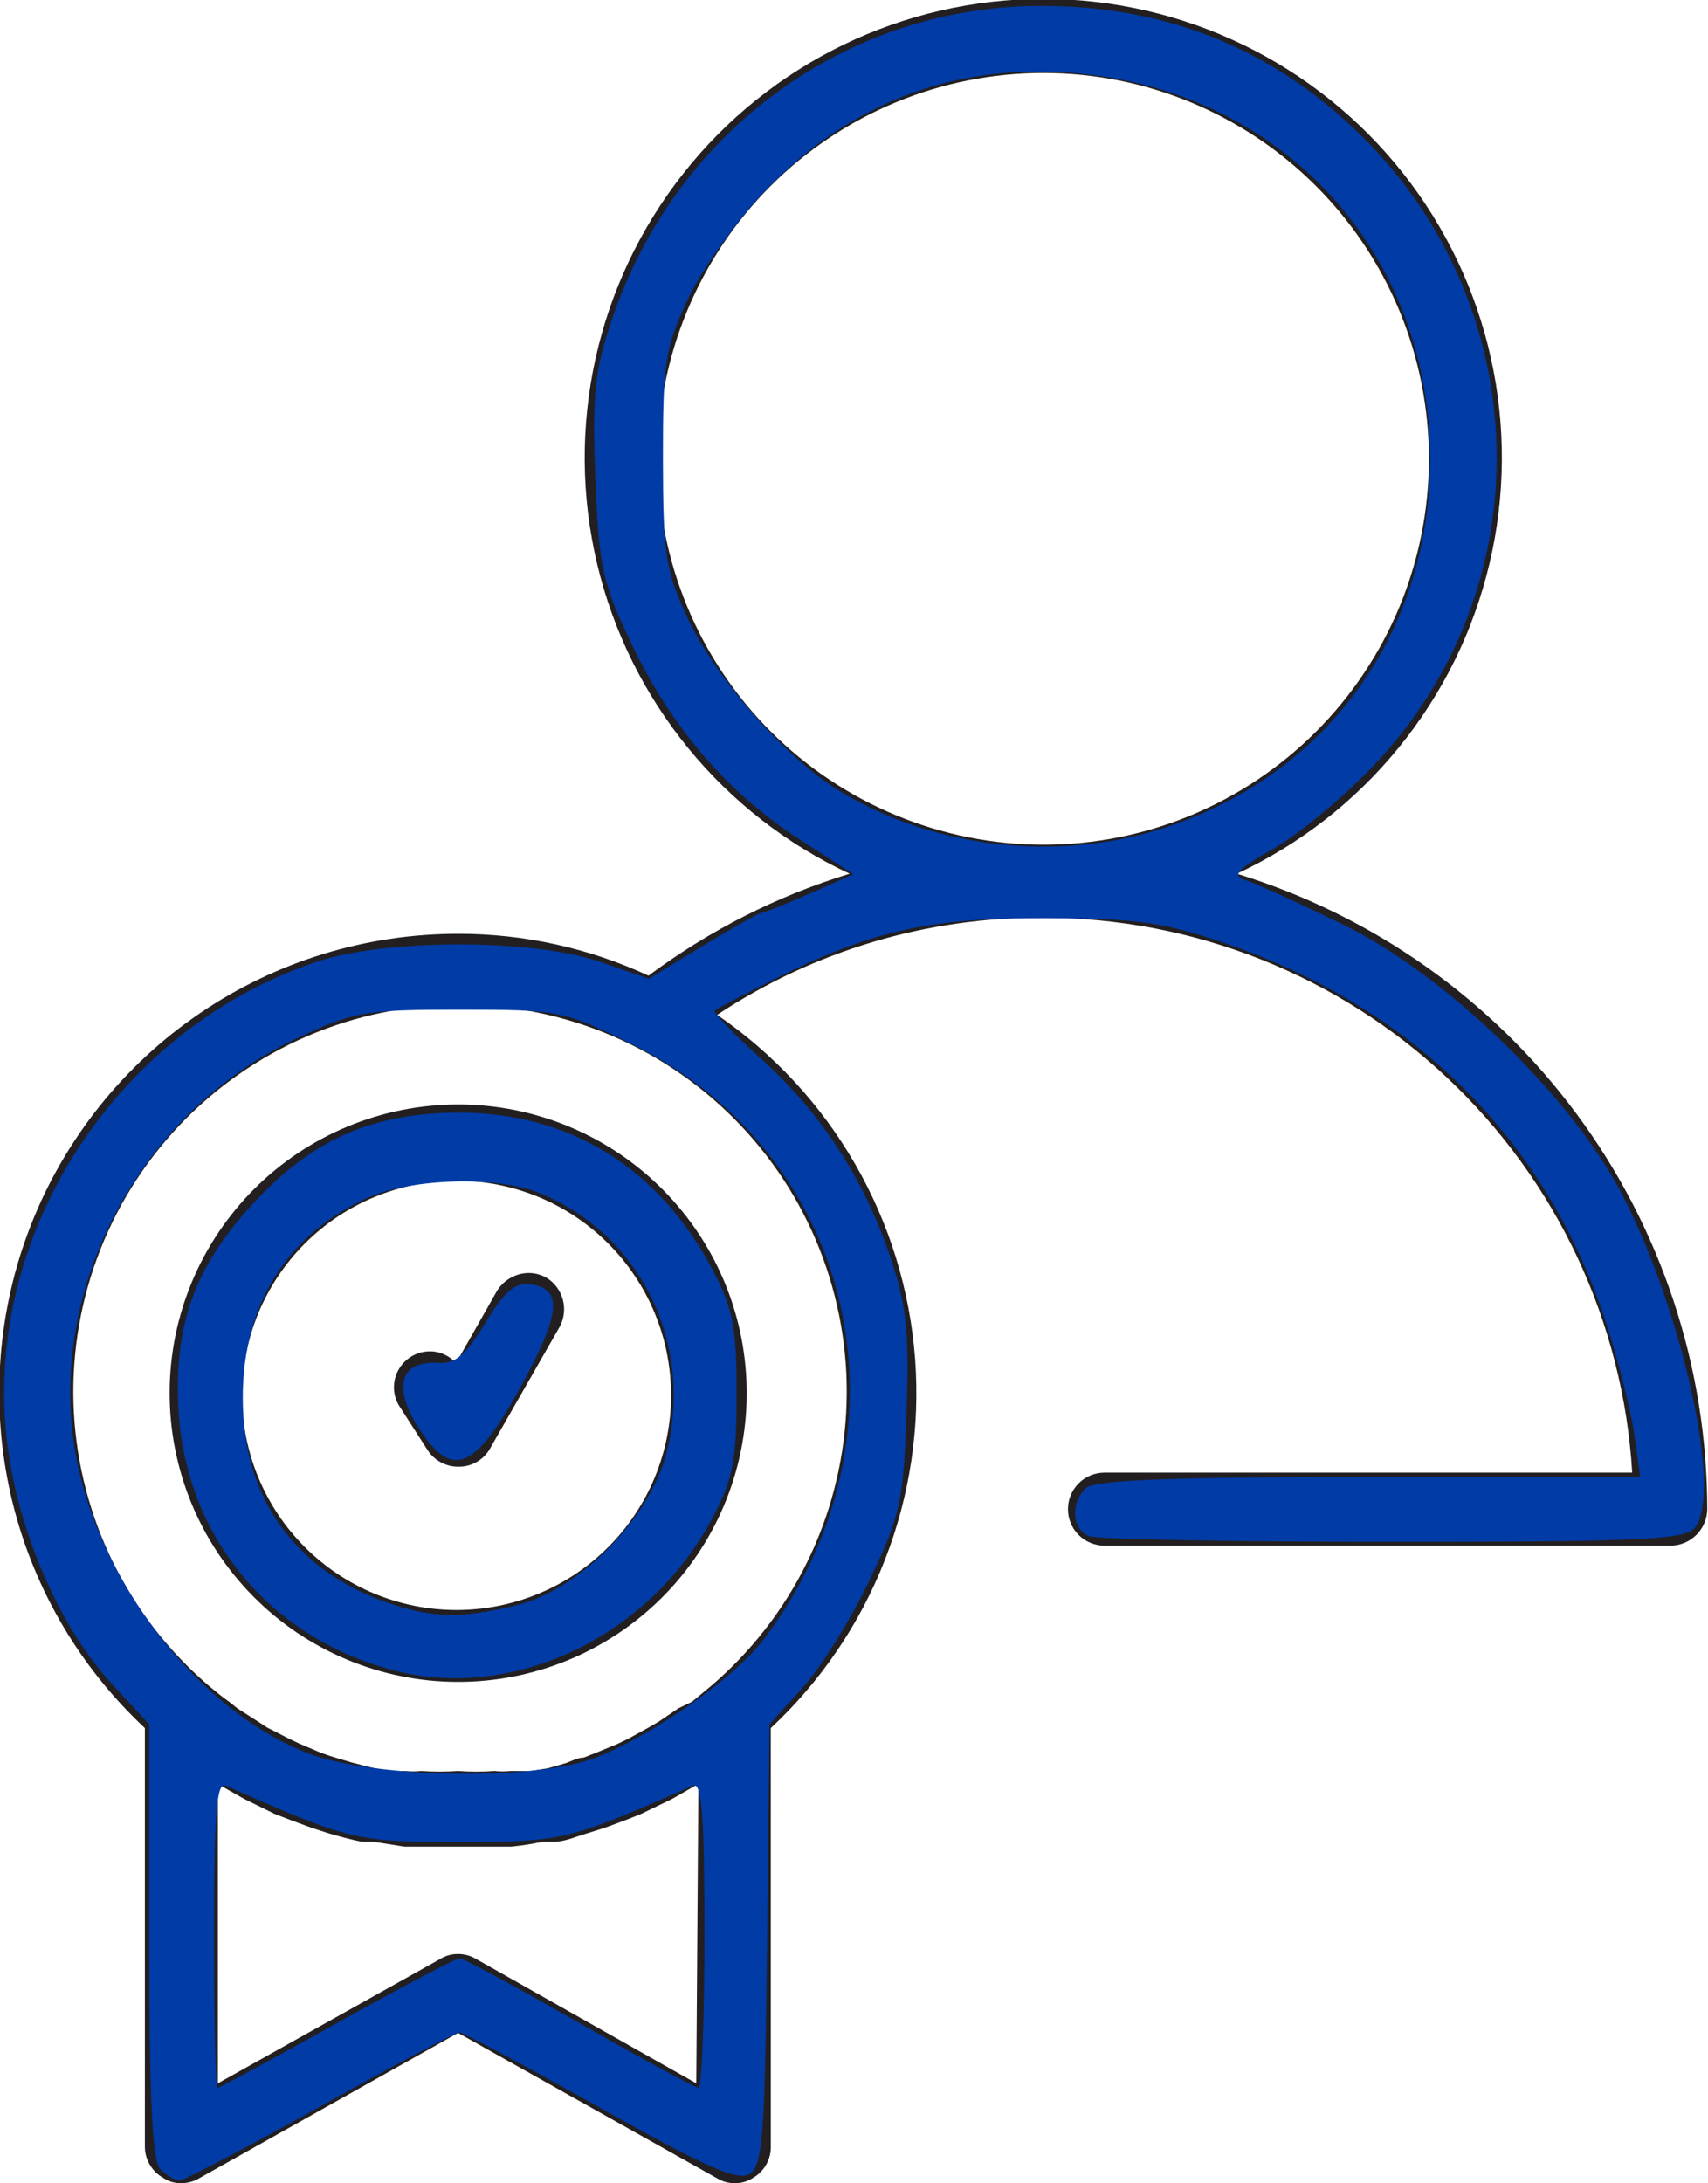<?xml version="1.0" encoding="UTF-8" standalone="no"?>
<svg
   xmlns:dc="http://purl.org/dc/elements/1.1/"
   xmlns:cc="http://creativecommons.org/ns#"
   xmlns:rdf="http://www.w3.org/1999/02/22-rdf-syntax-ns#"
   xmlns:svg="http://www.w3.org/2000/svg"
   xmlns="http://www.w3.org/2000/svg"
   xmlns:sodipodi="http://sodipodi.sourceforge.net/DTD/sodipodi-0.dtd"
   xmlns:inkscape="http://www.inkscape.org/namespaces/inkscape"
   id="svg979"
   version="1.0"
   preserveAspectRatio="xMidYMid meet"
   height="392.776"
   viewBox="0 0 230.568 294.845"
   zoomAndPan="magnify"
   width="307.315"
   sodipodi:docname="expert.svg"
   inkscape:version="0.92.5 (2060ec1f9f, 2020-04-08)">
  <sodipodi:namedview
     pagecolor="#ffffff"
     bordercolor="#666666"
     borderopacity="1"
     objecttolerance="10"
     gridtolerance="10"
     guidetolerance="10"
     inkscape:pageopacity="0"
     inkscape:pageshadow="2"
     inkscape:window-width="1920"
     inkscape:window-height="991"
     id="namedview12"
     showgrid="false"
     inkscape:zoom="0.60085077"
     inkscape:cx="153.65746"
     inkscape:cy="196.3882"
     inkscape:window-x="0"
     inkscape:window-y="0"
     inkscape:window-maximized="1"
     inkscape:current-layer="svg979" />
  <defs
     id="defs969">
    <clipPath
       id="785db9ec10">
      <path
         style="clip-rule:nonzero"
         id="path966"
         d="M 184,259.348 H 415.859 V 554.34 H 184 Z m 0,0" />
    </clipPath>
  </defs>
  <g
     transform="translate(-184.734,-259.348)"
     id="g989">
    <g
       clip-path="url(#785db9ec10)"
       id="g973">
      <path
         style="fill:#231f20;fill-opacity:1;fill-rule:nonzero"
         d="m 351.734,377.344 c 1.059,-0.492 2.098,-1.012 3.125,-1.562 1.023,-0.551 2.035,-1.129 3.027,-1.738 0.992,-0.605 1.969,-1.242 2.926,-1.902 0.957,-0.664 1.895,-1.352 2.812,-2.066 0.922,-0.715 1.816,-1.457 2.695,-2.223 0.875,-0.766 1.73,-1.559 2.562,-2.371 0.832,-0.812 1.641,-1.652 2.426,-2.512 0.785,-0.859 1.547,-1.742 2.281,-2.645 0.738,-0.902 1.445,-1.824 2.129,-2.766 0.684,-0.945 1.34,-1.906 1.969,-2.887 0.629,-0.977 1.23,-1.977 1.805,-2.988 0.574,-1.016 1.117,-2.043 1.633,-3.086 0.516,-1.047 1,-2.105 1.457,-3.176 0.457,-1.07 0.879,-2.156 1.273,-3.25 0.395,-1.098 0.758,-2.203 1.09,-3.32 0.332,-1.117 0.633,-2.238 0.902,-3.375 0.27,-1.133 0.508,-2.27 0.711,-3.418 0.203,-1.148 0.375,-2.297 0.516,-3.453 0.141,-1.156 0.246,-2.316 0.32,-3.48 0.074,-1.16 0.117,-2.324 0.125,-3.488 0.008,-1.164 -0.016,-2.328 -0.07,-3.492 -0.059,-1.164 -0.148,-2.324 -0.27,-3.484 -0.121,-1.156 -0.277,-2.312 -0.465,-3.461 -0.188,-1.148 -0.406,-2.293 -0.66,-3.43 -0.25,-1.137 -0.535,-2.266 -0.848,-3.387 -0.316,-1.121 -0.664,-2.234 -1.039,-3.336 -0.379,-1.102 -0.789,-2.191 -1.227,-3.27 -0.441,-1.078 -0.91,-2.145 -1.41,-3.195 -0.5,-1.051 -1.027,-2.09 -1.586,-3.109 -0.559,-1.023 -1.145,-2.031 -1.758,-3.02 -0.613,-0.988 -1.258,-1.961 -1.926,-2.914 -0.668,-0.949 -1.363,-1.883 -2.086,-2.797 -0.723,-0.914 -1.469,-1.809 -2.242,-2.68 -0.773,-0.871 -1.566,-1.719 -2.387,-2.547 -0.82,-0.828 -1.664,-1.629 -2.531,-2.41 -0.863,-0.777 -1.75,-1.531 -2.656,-2.262 -0.91,-0.727 -1.836,-1.43 -2.785,-2.109 -0.945,-0.676 -1.91,-1.324 -2.895,-1.945 -0.984,-0.625 -1.984,-1.219 -3.004,-1.785 -1.016,-0.566 -2.051,-1.102 -3.098,-1.609 -1.047,-0.508 -2.109,-0.984 -3.184,-1.434 -1.074,-0.445 -2.16,-0.863 -3.258,-1.25 -1.098,-0.387 -2.207,-0.742 -3.324,-1.066 -1.121,-0.324 -2.246,-0.617 -3.379,-0.875 -1.137,-0.262 -2.277,-0.488 -3.426,-0.684 -1.145,-0.199 -2.297,-0.363 -3.457,-0.492 -1.156,-0.133 -2.312,-0.23 -3.477,-0.297 -1.16,-0.062 -2.324,-0.098 -3.488,-0.098 -1.164,0 -2.328,0.035 -3.492,0.098 -1.16,0.066 -2.32,0.164 -3.477,0.297 -1.156,0.129 -2.309,0.293 -3.457,0.492 -1.148,0.195 -2.289,0.422 -3.422,0.684 -1.137,0.258 -2.262,0.551 -3.379,0.875 -1.117,0.324 -2.227,0.68 -3.324,1.066 -1.098,0.387 -2.184,0.805 -3.262,1.25 -1.074,0.449 -2.133,0.926 -3.184,1.434 -1.047,0.508 -2.078,1.043 -3.098,1.609 -1.016,0.566 -2.016,1.16 -3,1.785 -0.984,0.621 -1.949,1.27 -2.898,1.945 -0.945,0.68 -1.875,1.383 -2.781,2.109 -0.91,0.73 -1.793,1.484 -2.66,2.262 -0.867,0.781 -1.707,1.582 -2.527,2.41 -0.82,0.828 -1.617,1.676 -2.391,2.547 -0.77,0.871 -1.516,1.766 -2.238,2.68 -0.723,0.914 -1.418,1.848 -2.086,2.797 -0.672,0.953 -1.312,1.926 -1.926,2.914 -0.617,0.988 -1.203,1.996 -1.762,3.02 -0.555,1.02 -1.086,2.059 -1.586,3.109 -0.5,1.051 -0.969,2.117 -1.406,3.195 -0.441,1.078 -0.848,2.168 -1.227,3.27 -0.379,1.102 -0.727,2.215 -1.039,3.336 -0.316,1.121 -0.602,2.25 -0.852,3.387 -0.25,1.137 -0.473,2.281 -0.66,3.43 -0.188,1.152 -0.34,2.305 -0.461,3.461 -0.125,1.16 -0.215,2.32 -0.27,3.484 -0.059,1.164 -0.082,2.328 -0.074,3.492 0.012,1.164 0.051,2.328 0.125,3.488 0.074,1.164 0.184,2.324 0.32,3.48 0.141,1.156 0.312,2.305 0.52,3.453 0.203,1.148 0.441,2.285 0.707,3.418 0.27,1.137 0.57,2.258 0.902,3.375 0.332,1.117 0.695,2.223 1.09,3.32 0.395,1.094 0.82,2.18 1.277,3.25 0.453,1.07 0.938,2.129 1.453,3.176 0.516,1.043 1.062,2.07 1.633,3.086 0.574,1.012 1.176,2.012 1.805,2.988 0.629,0.98 1.285,1.941 1.969,2.887 0.684,0.941 1.395,1.863 2.129,2.766 0.734,0.902 1.496,1.785 2.281,2.645 0.785,0.859 1.594,1.699 2.426,2.512 0.832,0.812 1.688,1.605 2.566,2.371 0.875,0.766 1.773,1.508 2.691,2.223 0.918,0.715 1.855,1.402 2.816,2.066 0.957,0.66 1.93,1.297 2.926,1.902 0.992,0.609 2,1.188 3.027,1.738 1.027,0.551 2.066,1.07 3.121,1.562 -9.844,3.031 -18.898,7.621 -27.164,13.773 -4.031,-1.871 -8.215,-3.281 -12.551,-4.234 -4.336,-0.953 -8.727,-1.426 -13.168,-1.422 -1.543,0 -3.082,0.059 -4.621,0.172 -1.539,0.113 -3.074,0.285 -4.602,0.516 -1.523,0.227 -3.039,0.512 -4.547,0.855 -1.504,0.344 -2.996,0.738 -4.469,1.195 -1.477,0.453 -2.934,0.961 -4.371,1.523 -1.438,0.562 -2.852,1.18 -4.242,1.848 -1.391,0.668 -2.754,1.387 -4.094,2.156 -1.336,0.773 -2.645,1.59 -3.922,2.461 -1.273,0.867 -2.516,1.781 -3.727,2.742 -1.207,0.961 -2.379,1.969 -3.512,3.016 -1.133,1.051 -2.223,2.141 -3.273,3.27 -1.055,1.129 -2.062,2.297 -3.023,3.504 -0.965,1.207 -1.883,2.445 -2.754,3.723 -0.871,1.273 -1.695,2.578 -2.469,3.914 -0.773,1.336 -1.496,2.699 -2.172,4.09 -0.672,1.391 -1.289,2.805 -1.855,4.238 -0.566,1.438 -1.078,2.895 -1.539,4.367 -0.457,1.477 -0.859,2.965 -1.203,4.473 -0.348,1.504 -0.637,3.02 -0.871,4.547 -0.234,1.527 -0.41,3.059 -0.527,4.598 -0.117,1.539 -0.18,3.082 -0.184,4.625 -0.004,1.547 0.051,3.09 0.164,4.629 0.109,1.539 0.281,3.074 0.508,4.602 0.227,1.527 0.508,3.043 0.848,4.551 0.34,1.508 0.734,2.996 1.188,4.477 0.449,1.477 0.957,2.934 1.516,4.371 0.562,1.441 1.176,2.855 1.84,4.25 0.668,1.391 1.383,2.758 2.152,4.098 0.766,1.34 1.586,2.648 2.449,3.926 0.867,1.281 1.777,2.523 2.738,3.734 0.957,1.211 1.961,2.383 3.008,3.52 1.047,1.133 2.133,2.227 3.262,3.281 v 56.535 c 0.004,0.871 0.227,1.68 0.668,2.434 0.438,0.75 1.039,1.34 1.797,1.77 0.742,0.5 1.566,0.742 2.461,0.723 0.855,-0.004 1.652,-0.219 2.391,-0.652 l 34.988,-19.641 34.988,19.641 c 0.738,0.445 1.535,0.66 2.391,0.652 0.895,0.008 1.719,-0.23 2.465,-0.723 0.75,-0.434 1.336,-1.027 1.766,-1.777 0.426,-0.754 0.637,-1.562 0.625,-2.426 v -56.535 c 0.844,-0.789 1.664,-1.598 2.465,-2.43 0.797,-0.836 1.57,-1.691 2.32,-2.566 0.754,-0.879 1.477,-1.777 2.18,-2.695 0.699,-0.914 1.375,-1.852 2.02,-2.809 0.648,-0.953 1.27,-1.926 1.863,-2.918 0.594,-0.988 1.16,-1.996 1.695,-3.016 0.539,-1.023 1.047,-2.059 1.527,-3.109 0.48,-1.051 0.93,-2.113 1.348,-3.188 0.422,-1.078 0.812,-2.164 1.172,-3.262 0.355,-1.098 0.684,-2.203 0.984,-3.316 0.297,-1.117 0.562,-2.242 0.797,-3.371 0.234,-1.129 0.438,-2.266 0.609,-3.41 0.168,-1.141 0.309,-2.285 0.414,-3.438 0.109,-1.148 0.184,-2.301 0.227,-3.453 0.039,-1.152 0.051,-2.309 0.027,-3.461 -0.019,-1.156 -0.074,-2.309 -0.16,-3.461 -0.09,-1.152 -0.207,-2.297 -0.359,-3.445 -0.148,-1.145 -0.332,-2.281 -0.547,-3.418 -0.215,-1.133 -0.461,-2.262 -0.738,-3.383 -0.277,-1.121 -0.586,-2.23 -0.926,-3.336 -0.34,-1.102 -0.711,-2.195 -1.109,-3.277 -0.402,-1.082 -0.832,-2.152 -1.293,-3.211 -0.461,-1.059 -0.953,-2.105 -1.473,-3.137 -0.52,-1.031 -1.066,-2.047 -1.641,-3.047 -0.578,-1 -1.18,-1.984 -1.812,-2.949 -0.629,-0.969 -1.289,-1.918 -1.973,-2.848 -0.684,-0.93 -1.395,-1.84 -2.129,-2.73 -0.734,-0.887 -1.492,-1.758 -2.277,-2.605 -0.785,-0.848 -1.59,-1.672 -2.422,-2.473 -0.828,-0.805 -1.68,-1.582 -2.555,-2.336 -0.871,-0.758 -1.766,-1.484 -2.68,-2.191 -0.914,-0.703 -1.848,-1.383 -2.801,-2.035 3.234,-2.148 6.609,-4.043 10.125,-5.691 3.516,-1.645 7.133,-3.023 10.852,-4.137 3.719,-1.109 7.5,-1.941 11.34,-2.492 3.844,-0.555 7.703,-0.82 11.586,-0.797 1.254,-0.004 2.508,0.023 3.766,0.082 1.254,0.055 2.504,0.145 3.754,0.258 1.25,0.117 2.5,0.262 3.742,0.438 1.242,0.176 2.48,0.383 3.715,0.613 1.234,0.234 2.461,0.5 3.684,0.789 1.223,0.293 2.434,0.613 3.641,0.965 1.207,0.348 2.406,0.727 3.594,1.133 1.188,0.406 2.367,0.84 3.535,1.301 1.168,0.461 2.324,0.949 3.469,1.469 1.145,0.516 2.273,1.059 3.395,1.629 1.117,0.57 2.223,1.164 3.316,1.789 1.09,0.621 2.164,1.27 3.227,1.941 1.059,0.672 2.102,1.371 3.129,2.094 1.027,0.723 2.039,1.469 3.031,2.238 0.992,0.77 1.965,1.562 2.918,2.379 0.957,0.816 1.891,1.656 2.805,2.516 0.914,0.863 1.809,1.742 2.684,2.645 0.871,0.906 1.723,1.828 2.555,2.77 0.828,0.945 1.637,1.906 2.418,2.887 0.785,0.98 1.547,1.98 2.285,3 0.734,1.016 1.449,2.051 2.137,3.102 0.688,1.051 1.352,2.117 1.988,3.199 0.637,1.082 1.25,2.18 1.836,3.289 0.586,1.113 1.145,2.238 1.68,3.375 0.531,1.137 1.035,2.285 1.516,3.449 0.477,1.16 0.93,2.332 1.352,3.516 0.422,1.184 0.816,2.375 1.184,3.578 0.367,1.199 0.707,2.41 1.016,3.629 0.309,1.219 0.59,2.441 0.844,3.672 0.25,1.23 0.473,2.469 0.668,3.707 0.191,1.242 0.355,2.488 0.488,3.738 0.137,1.25 0.242,2.5 0.316,3.754 h -71.281 c -0.324,0 -0.645,0.031 -0.961,0.094 -0.316,0.066 -0.625,0.156 -0.926,0.281 -0.297,0.125 -0.582,0.277 -0.852,0.457 -0.27,0.18 -0.516,0.383 -0.746,0.613 -0.227,0.227 -0.434,0.477 -0.613,0.746 -0.18,0.27 -0.332,0.551 -0.453,0.852 -0.125,0.301 -0.219,0.605 -0.281,0.926 -0.062,0.316 -0.094,0.637 -0.094,0.961 0,0.324 0.031,0.645 0.094,0.961 0.062,0.316 0.156,0.625 0.281,0.926 0.121,0.297 0.273,0.582 0.453,0.852 0.18,0.27 0.387,0.516 0.613,0.746 0.23,0.23 0.477,0.434 0.746,0.613 0.27,0.18 0.555,0.332 0.852,0.453 0.301,0.125 0.609,0.219 0.926,0.281 0.316,0.062 0.637,0.098 0.961,0.098 h 76.496 c 0.324,-0.008 0.641,-0.043 0.957,-0.109 0.316,-0.066 0.621,-0.16 0.918,-0.285 0.297,-0.125 0.578,-0.281 0.848,-0.461 0.266,-0.18 0.512,-0.383 0.742,-0.609 0.227,-0.23 0.43,-0.477 0.609,-0.746 0.18,-0.266 0.332,-0.547 0.457,-0.844 0.129,-0.297 0.223,-0.605 0.289,-0.918 0.066,-0.316 0.102,-0.637 0.105,-0.957 -0.004,-2.383 -0.102,-4.766 -0.293,-7.141 -0.191,-2.375 -0.477,-4.738 -0.859,-7.094 -0.379,-2.352 -0.852,-4.688 -1.418,-7 -0.566,-2.316 -1.227,-4.605 -1.973,-6.867 -0.75,-2.266 -1.586,-4.492 -2.512,-6.691 -0.926,-2.195 -1.934,-4.352 -3.031,-6.469 -1.098,-2.113 -2.277,-4.184 -3.539,-6.207 -1.262,-2.02 -2.602,-3.988 -4.02,-5.902 -1.418,-1.918 -2.91,-3.773 -4.473,-5.57 -1.566,-1.797 -3.203,-3.527 -4.906,-5.195 -1.703,-1.664 -3.469,-3.262 -5.301,-4.789 -1.828,-1.523 -3.715,-2.977 -5.66,-4.352 -1.949,-1.375 -3.945,-2.672 -5.992,-3.887 -2.051,-1.219 -4.145,-2.352 -6.281,-3.398 -2.141,-1.051 -4.316,-2.016 -6.531,-2.891 -2.215,-0.879 -4.461,-1.664 -6.742,-2.363 z M 273.5,321.316 c 0,-1.703 0.082,-3.406 0.25,-5.105 0.168,-1.699 0.418,-3.387 0.75,-5.059 0.332,-1.676 0.746,-3.328 1.242,-4.961 0.496,-1.633 1.07,-3.238 1.723,-4.816 0.652,-1.574 1.383,-3.117 2.184,-4.621 0.805,-1.508 1.684,-2.969 2.629,-4.387 0.949,-1.422 1.965,-2.789 3.047,-4.109 1.082,-1.32 2.227,-2.582 3.43,-3.789 1.207,-1.207 2.469,-2.352 3.789,-3.434 1.316,-1.082 2.688,-2.098 4.105,-3.047 1.418,-0.949 2.879,-1.824 4.383,-2.629 1.504,-0.805 3.047,-1.535 4.621,-2.188 1.578,-0.652 3.18,-1.227 4.812,-1.723 1.633,-0.496 3.285,-0.91 4.957,-1.242 1.676,-0.332 3.359,-0.582 5.059,-0.75 1.695,-0.168 3.398,-0.25 5.105,-0.25 1.703,0 3.406,0.082 5.105,0.25 1.695,0.168 3.383,0.418 5.055,0.75 1.672,0.332 3.324,0.746 4.957,1.242 1.633,0.496 3.238,1.07 4.812,1.723 1.578,0.652 3.117,1.383 4.621,2.188 1.504,0.805 2.965,1.68 4.387,2.629 1.418,0.949 2.785,1.965 4.105,3.047 1.316,1.082 2.578,2.227 3.785,3.434 1.207,1.207 2.352,2.469 3.434,3.789 1.082,1.32 2.098,2.688 3.043,4.109 0.949,1.418 1.824,2.879 2.629,4.387 0.805,1.504 1.531,3.047 2.188,4.621 0.652,1.578 1.227,3.184 1.719,4.816 0.496,1.633 0.91,3.285 1.242,4.961 0.332,1.672 0.582,3.359 0.75,5.059 0.168,1.699 0.25,3.402 0.25,5.105 0,1.707 -0.082,3.41 -0.25,5.109 -0.168,1.699 -0.418,3.387 -0.75,5.059 -0.332,1.676 -0.746,3.328 -1.242,4.961 -0.492,1.633 -1.066,3.238 -1.719,4.816 -0.656,1.574 -1.383,3.117 -2.188,4.621 -0.805,1.508 -1.68,2.969 -2.629,4.387 -0.945,1.418 -1.961,2.789 -3.043,4.109 -1.082,1.316 -2.227,2.582 -3.434,3.789 -1.207,1.207 -2.469,2.352 -3.785,3.434 -1.32,1.082 -2.688,2.098 -4.105,3.047 -1.422,0.949 -2.883,1.824 -4.387,2.629 -1.504,0.805 -3.043,1.535 -4.621,2.188 -1.574,0.652 -3.18,1.227 -4.812,1.723 -1.633,0.496 -3.285,0.91 -4.957,1.242 -1.672,0.332 -3.359,0.582 -5.055,0.75 -1.699,0.168 -3.402,0.25 -5.105,0.25 -1.707,0 -3.406,-0.086 -5.105,-0.258 -1.695,-0.168 -3.379,-0.422 -5.051,-0.754 -1.672,-0.336 -3.324,-0.75 -4.957,-1.246 -1.629,-0.5 -3.234,-1.074 -4.809,-1.727 -1.574,-0.656 -3.113,-1.383 -4.617,-2.191 -1.504,-0.805 -2.965,-1.68 -4.383,-2.629 -1.418,-0.949 -2.785,-1.965 -4.102,-3.047 -1.32,-1.082 -2.582,-2.227 -3.785,-3.434 -1.207,-1.203 -2.352,-2.469 -3.434,-3.785 -1.082,-1.32 -2.098,-2.688 -3.043,-4.105 -0.949,-1.418 -1.824,-2.879 -2.629,-4.383 -0.805,-1.504 -1.535,-3.047 -2.188,-4.621 -0.652,-1.578 -1.23,-3.18 -1.727,-4.812 -0.496,-1.633 -0.91,-3.285 -1.246,-4.957 -0.332,-1.672 -0.586,-3.359 -0.754,-5.055 -0.168,-1.699 -0.254,-3.402 -0.258,-5.109 z m 5.215,219.395 -29.773,-16.812 c -0.738,-0.434 -1.535,-0.652 -2.391,-0.652 -0.855,-0.008 -1.652,0.207 -2.391,0.652 l -30.062,16.812 v -40.441 l 1.379,0.797 2.172,1.23 4.129,2.031 2.246,0.867 2.754,1.016 2.242,0.727 c 1.523,0.434 3.043,0.867 4.566,1.16 h 1.594 l 4.129,0.652 h 1.664 c 1.887,0 3.695,0 5.578,0 1.883,0 3.695,0 5.508,0 h 1.664 c 1.414,-0.145 2.812,-0.359 4.203,-0.652 h 1.52 c 1.523,0 3.043,-0.727 4.566,-1.16 l 2.316,-0.727 2.754,-1.016 2.172,-0.867 4.203,-2.031 2.027,-1.16 1.52,-0.867 z m -19.559,-40.879 -0.219,-1.305 z m 17.168,-9.781 -2.68,1.809 -1.375,0.801 -2.754,1.52 -1.52,0.727 -2.828,1.16 -1.664,0.652 c -0.941,0 -1.883,0.652 -2.824,0.867 l -2.031,0.582 -2.316,0.359 h -2.68 c -0.727,0.074 -1.449,0.074 -2.176,0 -1.641,0.113 -3.281,0.113 -4.926,0 -1.664,0.109 -3.332,0.109 -4.996,0 -0.727,0.074 -1.449,0.074 -2.176,0 h -2.605 l -2.68,-0.652 -1.957,-0.504 -2.898,-0.871 -1.23,-0.434 -2.898,-1.234 -1.375,-0.652 -2.973,-1.52 -1.23,-0.801 -2.824,-1.809 -1.086,-0.871 c -0.941,-0.652 -1.812,-1.379 -2.68,-2.102 -1.348,-1.148 -2.633,-2.359 -3.855,-3.641 -1.223,-1.277 -2.379,-2.613 -3.469,-4.008 -1.086,-1.395 -2.102,-2.844 -3.043,-4.344 -0.938,-1.496 -1.801,-3.039 -2.586,-4.625 -0.785,-1.586 -1.484,-3.207 -2.105,-4.867 -0.617,-1.656 -1.152,-3.34 -1.602,-5.055 -0.449,-1.711 -0.809,-3.441 -1.082,-5.188 -0.273,-1.75 -0.457,-3.508 -0.551,-5.273 -0.094,-1.77 -0.098,-3.535 -0.012,-5.305 0.086,-1.766 0.258,-3.523 0.523,-5.273 0.266,-1.75 0.617,-3.484 1.055,-5.195 0.441,-1.715 0.965,-3.402 1.578,-5.062 0.609,-1.664 1.305,-3.289 2.078,-4.879 0.777,-1.59 1.633,-3.137 2.566,-4.641 0.934,-1.5 1.938,-2.953 3.02,-4.355 1.082,-1.402 2.23,-2.742 3.445,-4.027 1.219,-1.285 2.496,-2.504 3.836,-3.656 1.344,-1.156 2.738,-2.238 4.188,-3.25 1.453,-1.012 2.949,-1.949 4.496,-2.809 1.547,-0.859 3.129,-1.641 4.754,-2.34 1.625,-0.699 3.281,-1.312 4.969,-1.844 1.688,-0.531 3.398,-0.973 5.129,-1.332 1.734,-0.355 3.48,-0.625 5.238,-0.805 1.762,-0.18 3.523,-0.27 5.293,-0.27 1.77,0 3.535,0.09 5.293,0.27 1.762,0.18 3.508,0.449 5.238,0.805 1.734,0.359 3.441,0.801 5.129,1.332 1.688,0.531 3.344,1.145 4.969,1.844 1.625,0.699 3.211,1.48 4.758,2.34 1.543,0.859 3.043,1.797 4.492,2.809 1.453,1.012 2.848,2.094 4.188,3.25 1.34,1.152 2.621,2.371 3.836,3.656 1.219,1.285 2.367,2.625 3.449,4.027 1.078,1.402 2.086,2.855 3.02,4.355 0.934,1.504 1.785,3.051 2.562,4.641 0.777,1.59 1.469,3.215 2.082,4.879 0.609,1.66 1.137,3.348 1.574,5.062 0.441,1.711 0.793,3.445 1.055,5.195 0.266,1.75 0.441,3.508 0.527,5.273 0.082,1.77 0.078,3.535 -0.016,5.305 -0.094,1.766 -0.277,3.523 -0.551,5.273 -0.273,1.746 -0.633,3.477 -1.082,5.188 -0.445,1.715 -0.98,3.398 -1.602,5.055 -0.617,1.66 -1.32,3.281 -2.105,4.867 -0.781,1.586 -1.645,3.129 -2.586,4.625 -0.941,1.5 -1.953,2.949 -3.043,4.344 -1.086,1.395 -2.242,2.73 -3.465,4.008 -1.223,1.281 -2.508,2.492 -3.855,3.641 l -2.535,2.102 z m 0,0"
         id="path971" />
    </g>
    <path
       style="fill:#231f20;fill-opacity:1;fill-rule:nonzero"
       d="m 246.551,408.512 c -1.273,0 -2.543,0.062 -3.812,0.188 -1.27,0.125 -2.527,0.309 -3.777,0.559 -1.25,0.246 -2.484,0.559 -3.703,0.926 -1.223,0.371 -2.422,0.801 -3.598,1.285 -1.176,0.488 -2.328,1.031 -3.453,1.633 -1.125,0.598 -2.215,1.254 -3.277,1.961 -1.059,0.707 -2.082,1.465 -3.07,2.273 -0.984,0.809 -1.93,1.66 -2.832,2.562 -0.902,0.898 -1.758,1.844 -2.566,2.828 -0.809,0.984 -1.57,2.004 -2.281,3.062 -0.707,1.062 -1.363,2.152 -1.969,3.277 -0.602,1.121 -1.148,2.273 -1.637,3.449 -0.488,1.176 -0.922,2.375 -1.293,3.594 -0.371,1.219 -0.684,2.457 -0.938,3.707 -0.25,1.25 -0.438,2.508 -0.566,3.777 -0.129,1.266 -0.195,2.539 -0.195,3.812 -0.004,1.277 0.055,2.551 0.176,3.816 0.121,1.27 0.305,2.531 0.551,3.781 0.246,1.254 0.551,2.488 0.918,3.711 0.363,1.219 0.789,2.422 1.273,3.602 0.484,1.18 1.027,2.332 1.621,3.457 0.598,1.129 1.25,2.223 1.953,3.285 0.703,1.062 1.461,2.086 2.266,3.074 0.805,0.988 1.656,1.938 2.555,2.84 0.895,0.906 1.836,1.766 2.816,2.578 0.984,0.812 2.004,1.574 3.059,2.289 1.059,0.711 2.148,1.371 3.27,1.977 1.121,0.605 2.27,1.156 3.445,1.648 1.176,0.492 2.371,0.926 3.59,1.301 1.215,0.379 2.449,0.691 3.699,0.945 1.246,0.258 2.508,0.449 3.773,0.582 1.27,0.129 2.539,0.199 3.812,0.203 1.273,0.008 2.547,-0.047 3.816,-0.168 1.27,-0.117 2.527,-0.297 3.781,-0.539 1.25,-0.242 2.484,-0.547 3.707,-0.91 1.223,-0.363 2.422,-0.785 3.602,-1.266 1.18,-0.484 2.336,-1.02 3.461,-1.617 1.129,-0.594 2.223,-1.242 3.289,-1.941 1.062,-0.703 2.09,-1.457 3.078,-2.258 0.992,-0.805 1.941,-1.652 2.848,-2.551 0.906,-0.895 1.766,-1.832 2.582,-2.812 0.812,-0.98 1.578,-2 2.293,-3.055 0.715,-1.055 1.375,-2.145 1.984,-3.266 0.609,-1.121 1.16,-2.266 1.656,-3.441 0.496,-1.176 0.934,-2.371 1.312,-3.59 0.379,-1.215 0.695,-2.449 0.953,-3.699 0.258,-1.25 0.453,-2.508 0.586,-3.773 0.137,-1.27 0.207,-2.539 0.215,-3.816 0.012,-1.281 -0.043,-2.562 -0.16,-3.84 -0.117,-1.277 -0.297,-2.547 -0.535,-3.809 -0.242,-1.258 -0.547,-2.504 -0.914,-3.734 -0.363,-1.23 -0.789,-2.438 -1.273,-3.629 -0.48,-1.188 -1.023,-2.348 -1.621,-3.484 -0.602,-1.133 -1.254,-2.234 -1.961,-3.305 -0.707,-1.07 -1.465,-2.105 -2.277,-3.098 -0.809,-0.996 -1.664,-1.949 -2.566,-2.859 -0.906,-0.91 -1.852,-1.777 -2.84,-2.594 -0.988,-0.816 -2.016,-1.582 -3.078,-2.301 -1.066,-0.715 -2.164,-1.375 -3.293,-1.984 -1.129,-0.605 -2.285,-1.156 -3.469,-1.648 -1.184,-0.496 -2.391,-0.93 -3.617,-1.301 -1.227,-0.375 -2.469,-0.688 -3.727,-0.941 -1.258,-0.25 -2.523,-0.438 -3.801,-0.566 -1.277,-0.125 -2.555,-0.188 -3.84,-0.188 z m -29.191,39.281 c 0,-0.949 0.047,-1.895 0.137,-2.84 0.094,-0.945 0.234,-1.883 0.418,-2.816 0.188,-0.93 0.418,-1.852 0.691,-2.758 0.277,-0.91 0.594,-1.801 0.957,-2.68 0.363,-0.879 0.77,-1.734 1.219,-2.57 0.445,-0.84 0.934,-1.652 1.461,-2.441 0.527,-0.789 1.09,-1.551 1.695,-2.285 0.602,-0.734 1.238,-1.438 1.906,-2.109 0.672,-0.672 1.375,-1.309 2.109,-1.91 0.734,-0.602 1.492,-1.168 2.281,-1.695 0.793,-0.527 1.605,-1.016 2.441,-1.461 0.836,-0.449 1.695,-0.855 2.57,-1.219 0.875,-0.363 1.77,-0.68 2.676,-0.957 0.91,-0.277 1.828,-0.508 2.762,-0.691 0.93,-0.184 1.867,-0.324 2.812,-0.418 0.941,-0.094 1.891,-0.141 2.84,-0.141 0.949,0 1.895,0.047 2.84,0.141 0.945,0.094 1.883,0.234 2.812,0.418 0.93,0.184 1.852,0.414 2.758,0.691 0.906,0.277 1.801,0.594 2.676,0.957 0.879,0.363 1.734,0.77 2.57,1.219 0.84,0.445 1.652,0.934 2.441,1.461 0.789,0.527 1.551,1.094 2.285,1.695 0.73,0.602 1.434,1.238 2.105,1.91 0.672,0.672 1.309,1.375 1.91,2.109 0.602,0.734 1.164,1.496 1.691,2.285 0.527,0.789 1.016,1.602 1.465,2.441 0.445,0.836 0.852,1.691 1.215,2.57 0.363,0.879 0.684,1.77 0.957,2.68 0.277,0.906 0.508,1.828 0.691,2.758 0.184,0.934 0.324,1.871 0.418,2.816 0.094,0.945 0.141,1.891 0.141,2.84 0,0.949 -0.047,1.898 -0.141,2.844 -0.094,0.945 -0.234,1.883 -0.418,2.812 -0.184,0.934 -0.414,1.852 -0.691,2.762 -0.273,0.906 -0.594,1.801 -0.957,2.676 -0.363,0.879 -0.77,1.734 -1.215,2.574 -0.449,0.836 -0.938,1.648 -1.465,2.441 -0.527,0.789 -1.09,1.551 -1.691,2.285 -0.602,0.734 -1.238,1.434 -1.91,2.105 -0.672,0.672 -1.375,1.309 -2.105,1.91 -0.734,0.605 -1.496,1.168 -2.285,1.695 -0.789,0.527 -1.602,1.016 -2.441,1.465 -0.836,0.445 -1.691,0.852 -2.57,1.215 -0.875,0.363 -1.77,0.684 -2.676,0.957 -0.906,0.277 -1.828,0.508 -2.758,0.691 -0.93,0.188 -1.867,0.328 -2.812,0.418 -0.945,0.094 -1.891,0.141 -2.84,0.141 -0.949,0 -1.898,-0.047 -2.84,-0.141 -0.945,-0.09 -1.883,-0.23 -2.812,-0.418 -0.934,-0.184 -1.852,-0.414 -2.762,-0.691 -0.906,-0.273 -1.801,-0.594 -2.676,-0.957 -0.875,-0.363 -1.734,-0.77 -2.57,-1.215 -0.836,-0.449 -1.648,-0.938 -2.441,-1.465 -0.789,-0.527 -1.547,-1.09 -2.281,-1.695 -0.734,-0.602 -1.438,-1.238 -2.109,-1.91 -0.668,-0.672 -1.305,-1.371 -1.906,-2.105 -0.605,-0.734 -1.168,-1.496 -1.695,-2.285 -0.527,-0.793 -1.016,-1.605 -1.461,-2.441 -0.449,-0.84 -0.855,-1.695 -1.219,-2.574 -0.363,-0.875 -0.68,-1.77 -0.957,-2.676 -0.273,-0.91 -0.504,-1.828 -0.691,-2.762 -0.184,-0.93 -0.324,-1.867 -0.418,-2.812 -0.09,-0.945 -0.137,-1.895 -0.137,-2.844 z m 0,0"
       id="path975" />
    <path
       style="fill:#231f20;fill-opacity:1;fill-rule:nonzero"
       d="m 258.504,431.922 c -0.762,-0.434 -1.582,-0.652 -2.461,-0.652 -0.875,0.019 -1.695,0.246 -2.453,0.684 -0.758,0.438 -1.367,1.031 -1.82,1.781 l -5.508,9.711 c -0.457,-0.52 -1.004,-0.918 -1.637,-1.195 -0.633,-0.281 -1.293,-0.414 -1.984,-0.398 -0.211,0.004 -0.418,0.019 -0.625,0.051 -0.207,0.031 -0.41,0.074 -0.613,0.133 -0.199,0.059 -0.398,0.129 -0.59,0.211 -0.191,0.082 -0.379,0.18 -0.559,0.285 -0.18,0.105 -0.352,0.227 -0.516,0.355 -0.164,0.129 -0.32,0.266 -0.465,0.418 -0.148,0.148 -0.285,0.305 -0.41,0.473 -0.125,0.168 -0.242,0.34 -0.344,0.523 -0.105,0.184 -0.195,0.371 -0.277,0.562 -0.078,0.195 -0.145,0.395 -0.199,0.594 -0.055,0.203 -0.094,0.41 -0.121,0.617 -0.027,0.207 -0.039,0.414 -0.039,0.625 -0.004,0.211 0.012,0.418 0.039,0.625 0.023,0.207 0.066,0.414 0.117,0.617 0.055,0.199 0.121,0.398 0.199,0.594 0.078,0.191 0.168,0.383 0.273,0.562 l 3.91,6.09 c 0.453,0.699 1.047,1.25 1.781,1.648 0.73,0.398 1.516,0.598 2.348,0.598 0.879,0.016 1.699,-0.188 2.461,-0.617 0.766,-0.426 1.371,-1.02 1.812,-1.773 l 9.492,-16.598 c 0.285,-0.559 0.457,-1.152 0.523,-1.773 0.062,-0.625 0.008,-1.238 -0.16,-1.844 -0.168,-0.602 -0.438,-1.156 -0.812,-1.656 -0.375,-0.504 -0.832,-0.918 -1.363,-1.25 z m 0,0"
       id="path977" />
  </g>
  <path
     style="fill:#013ba6;fill-opacity:1;stroke-width:1.664"
     d="m 28.834,390.114 c -1.44,-1.44 -1.997,-12.885 -1.997,-41.005 v -39.008 l -6.829,-7.409 C 11.214,293.15 3.979,277.085 1.621,261.86 c -5.855,-37.79 18.159,-76.38 55.319,-88.899 12.389,-4.174 38.981,-4.165 51.019,0.018 l 8.724,3.031 9.802,-5.954 c 5.391,-3.275 10.17,-5.954 10.621,-5.954 0.45,0 4.321,-1.549 8.602,-3.443 l 7.783,-3.443 -9.665,-6.247 c -12.92,-8.351 -22.993,-20.035 -30.142,-34.963 -5.352,-11.176 -5.962,-13.941 -6.605,-29.958 -0.601,-14.971 -0.158,-19.284 2.928,-28.463 11.451,-34.067 42.306,-56.589 77.439,-56.526 22.527,0.04 41.591,7.788 57.355,23.309 31.617,31.13 32.61,81.414 2.236,113.322 -5.314,5.582 -13.373,12.275 -17.909,14.873 -6.888,3.945 -7.711,4.895 -4.993,5.765 1.79,0.573 9.62,4.141 17.401,7.929 18.443,8.979 41.059,30.862 50.234,48.605 10.943,21.164 18.047,53.846 13.02,59.903 -1.774,2.137 -9.788,2.509 -54.168,2.509 -28.647,0 -53.27,-0.455 -54.718,-1.01 -3.115,-1.195 -3.455,-5.823 -0.635,-8.643 1.463,-1.463 15.075,-1.997 50.863,-1.997 h 48.866 l -1.112,-7.905 c -0.612,-4.348 -2.96,-13.515 -5.217,-20.372 -10.667,-32.393 -34.48,-56.078 -67.952,-67.587 -11.408,-3.922 -16.019,-4.583 -32.438,-4.646 -21.175,-0.081 -31.607,2.255 -49.01,10.977 -5.54,2.776 -10.364,5.313 -10.72,5.637 -0.356,0.324 3.328,4.163 8.186,8.531 10.828,9.735 18.587,21.583 23.321,35.611 2.992,8.865 3.487,13.53 2.985,28.104 -0.552,16.011 -1.108,18.539 -6.644,30.172 -3.323,6.983 -8.729,15.672 -12.014,19.307 l -5.972,6.61 -0.447,39.595 c -0.388,34.4 -0.801,39.819 -3.147,41.297 -2.108,1.329 -7.998,-1.276 -26.871,-11.886 -13.294,-7.473 -24.689,-13.588 -25.321,-13.588 -0.633,0 -11.88,5.992 -24.994,13.314 -13.114,7.323 -24.508,13.314 -25.319,13.314 -0.812,0 -2.375,-0.899 -3.473,-1.997 z m 31.773,-26.296 c 11.475,-6.408 21.401,-11.65 22.058,-11.65 0.657,0 10.36,5.243 21.562,11.65 11.202,6.408 20.84,11.65 21.418,11.65 0.578,0 1.05,-12.438 1.05,-27.639 0,-21.49 -0.463,-27.435 -2.08,-26.723 -22.616,9.959 -23.3,10.124 -42.024,10.124 -18.724,0 -19.408,-0.165 -42.024,-10.124 -1.618,-0.712 -2.08,5.233 -2.08,26.723 0,15.202 0.283,27.639 0.628,27.639 0.345,0 10.017,-5.243 21.492,-11.65 z M 107.106,316.094 c 10.287,-4.035 24.918,-14.296 30.133,-21.134 28.084,-36.82 17.065,-87.075 -23.487,-107.116 -12.351,-6.104 -13.161,-6.268 -31.075,-6.268 -17.233,0 -19.102,0.335 -29.612,5.314 -27.832,13.184 -44.648,44.78 -39.526,74.264 4.013,23.101 22.178,46.578 41.901,54.156 11.758,4.518 41.014,4.961 51.665,0.783 z M 208.487,149.163 c 29.536,-9.179 48.429,-34.69 48.717,-65.782 0.354,-38.171 -26.952,-67.66 -65.117,-70.324 -21.213,-1.481 -39.698,5.774 -54.65,21.449 -5.068,5.313 -11.243,13.99 -13.723,19.282 -4.089,8.726 -4.506,11.403 -4.486,28.761 0.021,17.221 0.468,20.094 4.463,28.659 4.904,10.515 17.151,24.605 26.581,30.583 16.603,10.525 38.96,13.356 58.214,7.372 z"
     id="path822"
     inkscape:connector-curvature="0"
     transform="matrix(0.751,0,0,0.751,-0.062,0)" />
  <path
     style="fill:#013ba6;fill-opacity:1;stroke-width:1.664"
     d="M 71.332,300.517 C 48.814,294.888 33.436,276.529 32.113,253.696 c -0.882,-15.222 2.844,-25.706 13.138,-36.97 10.75,-11.763 21.636,-16.612 37.34,-16.635 19.769,-0.029 35.832,9.892 45.473,28.085 3.772,7.117 4.41,10.369 4.41,22.468 0,12.099 -0.638,15.351 -4.41,22.468 -11.141,21.023 -35.395,32.739 -56.733,27.405 z m 21.75,-11.894 c 11.44,-2.881 24.054,-15.893 26.898,-27.748 4.682,-19.517 -4.771,-38.721 -22.772,-46.265 -7.636,-3.2 -23.304,-2.764 -31.259,0.87 -15.372,7.021 -23.328,21.093 -22.174,39.219 1.021,16.037 10.1,27.885 25.599,33.406 8.165,2.909 13.732,3.03 23.708,0.518 z"
     id="path824"
     inkscape:connector-curvature="0"
     transform="matrix(0.751,0,0,0.751,-0.062,0)" />
  <path
     style="fill:#013ba6;fill-opacity:1;stroke-width:1.664"
     d="m 74.968,256.252 c -4.348,-7.036 -2.794,-11.605 3.798,-11.162 3.121,0.209 5.039,-1.406 8.53,-7.186 3.482,-5.764 5.343,-7.336 8.204,-6.927 5.836,0.833 5.33,5.393 -2.086,18.828 -8.23,14.909 -12.331,16.342 -18.446,6.447 z"
     id="path826"
     inkscape:connector-curvature="0"
     transform="matrix(0.751,0,0,0.751,-0.062,0)" />
</svg>
